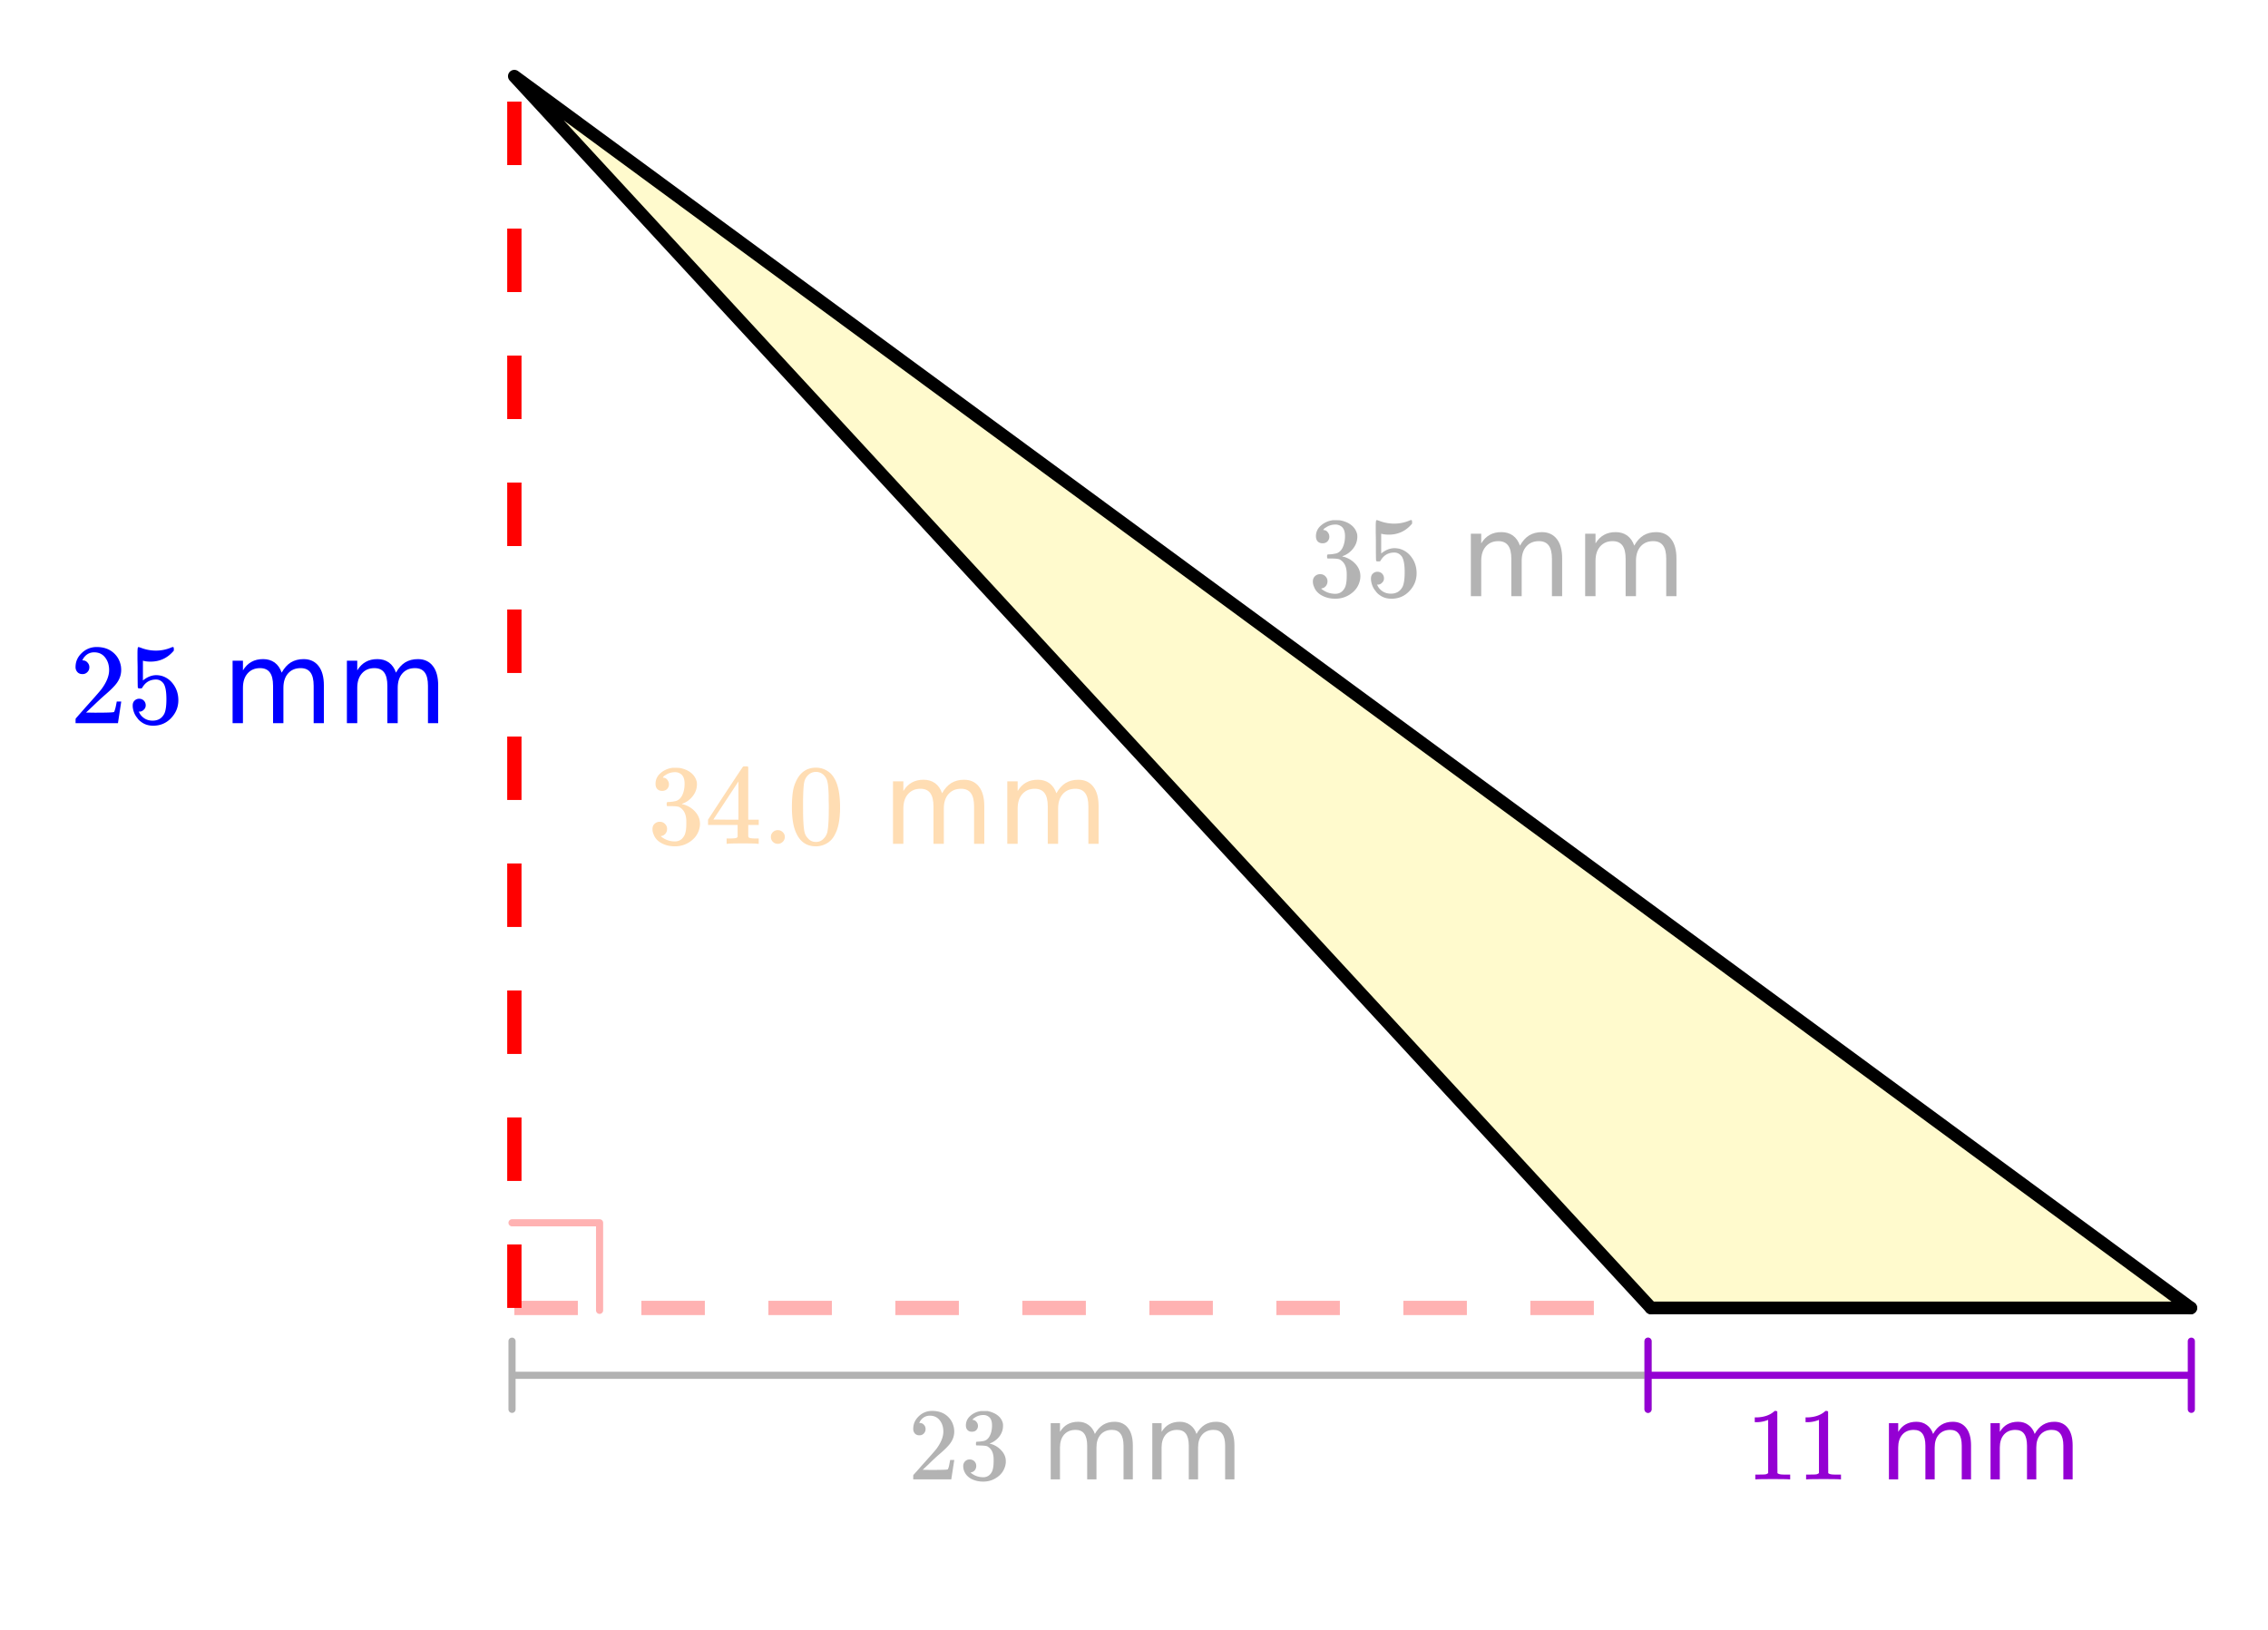 <svg xmlns="http://www.w3.org/2000/svg" xmlns:xlink="http://www.w3.org/1999/xlink" width="356.16" height="256" viewBox="0 0 267.12 192"><defs><symbol overflow="visible" id="r"><path d="M1.484-5.781c-.25 0-.449-.078-.593-.235a.853.853 0 0 1-.22-.593c0-.645.243-1.196.735-1.657a2.46 2.46 0 0 1 1.766-.703c.77 0 1.406.211 1.906.625.508.418.82.965.938 1.64.02.157.03.306.03.438 0 .524-.155 1.012-.468 1.47-.25.374-.762.89-1.531 1.546-.324.281-.774.7-1.344 1.25l-.797.75 1.032.016c1.406 0 2.156-.024 2.25-.079.03 0 .07-.093.125-.28.039-.095.109-.395.203-.907v-.047h.53v.047L5.673-.047V0h-5v-.25c0-.188.008-.29.031-.313.008-.007.383-.437 1.125-1.28.977-1.083 1.61-1.802 1.89-2.157.602-.813.907-1.563.907-2.25 0-.594-.156-1.086-.469-1.484-.312-.407-.746-.61-1.297-.61-.523 0-.945.235-1.265.703-.024.043-.047.094-.078.157a.274.274 0 0 0-.047.078c0 .011.02.015.062.015a.68.68 0 0 1 .547.25c.145.157.219.34.219.547 0 .23-.078.422-.235.578a.76.76 0 0 1-.578.235zm0 0"/></symbol><symbol overflow="visible" id="d"><path d="M1.438-2.875c.218 0 .398.074.546.219a.775.775 0 0 1 .22.562.68.68 0 0 1-.235.516.682.682 0 0 1-.5.219h-.094l.047.062c.125.293.328.531.61.719.28.187.609.281.984.281.632 0 1.093-.27 1.375-.812.164-.332.25-.907.25-1.72 0-.925-.121-1.55-.36-1.874-.23-.29-.515-.438-.86-.438-.698 0-1.23.305-1.593.907a.312.312 0 0 1-.094.125.761.761 0 0 1-.203.015c-.148 0-.23-.023-.25-.078C1.258-4.21 1.25-5 1.25-6.532c0-.269-.008-.585-.016-.952v-.704c0-.5.024-.75.079-.75.019-.019.039-.03.062-.03l.234.077c.582.23 1.18.344 1.797.344.633 0 1.242-.125 1.828-.375a.47.47 0 0 1 .188-.047c.062 0 .094.078.094.235v.187c-.72.867-1.637 1.297-2.75 1.297-.282 0-.54-.023-.766-.078l-.125-.031v2.328c.508-.414 1.035-.625 1.578-.625.164 0 .348.023.547.062.602.157 1.094.5 1.469 1.032.383.53.578 1.152.578 1.859 0 .812-.29 1.515-.86 2.11-.562.593-1.265.89-2.109.89-.562 0-1.043-.156-1.437-.469a1.618 1.618 0 0 1-.438-.453C.93-.945.758-1.344.687-1.813c0-.03-.007-.07-.015-.125v-.14c0-.25.07-.442.219-.578a.745.745 0 0 1 .546-.219zm0 0"/></symbol><symbol overflow="visible" id="c"><path d="M1.703-6.234c-.242 0-.433-.07-.578-.22-.137-.155-.203-.359-.203-.609 0-.507.203-.937.61-1.28a2.602 2.602 0 0 1 1.405-.61h.204c.312 0 .507.008.593.015.29.043.594.137.907.282.582.293.953.715 1.109 1.265.031.086.047.204.047.36 0 .531-.168 1.008-.5 1.422a2.637 2.637 0 0 1-1.234.89c-.043.024-.043.04 0 .047.019.012.066.024.14.031.55.157 1.016.446 1.39.86.376.418.563.89.563 1.422 0 .367-.086.718-.25 1.062-.218.461-.574.84-1.062 1.14-.492.302-1.04.454-1.64.454-.595 0-1.122-.125-1.579-.375-.46-.25-.766-.586-.922-1.016a1.45 1.45 0 0 1-.14-.656c0-.25.082-.453.25-.61a.85.85 0 0 1 .609-.234c.25 0 .453.086.61.25a.79.79 0 0 1 .25.594c0 .21-.063.39-.188.547a.768.768 0 0 1-.469.281l-.094.031c.489.407 1.047.61 1.672.61.5 0 .875-.239 1.125-.719.145-.29.219-.742.219-1.36v-.265c0-.852-.29-1.426-.86-1.719-.136-.05-.406-.082-.812-.093h-.578l-.031-.032c-.024-.031-.032-.101-.032-.218 0-.102.008-.165.032-.188.03-.031.054-.047.078-.047.25 0 .508-.023.781-.078.395-.05.695-.27.906-.656.207-.395.313-.867.313-1.422 0-.582-.164-.973-.485-1.172a1.108 1.108 0 0 0-.625-.188c-.449 0-.843.126-1.187.376a.553.553 0 0 0-.125.078 1.47 1.47 0 0 0-.11.125l-.03.046c.019.012.05.024.093.032.176.011.32.093.438.25A.833.833 0 0 1 2.5-7c0 .21-.074.39-.219.547-.148.148-.34.219-.578.219zm0 0"/></symbol><symbol overflow="visible" id="n"><path d="M6.219 0c-.125-.031-.703-.047-1.735-.047-1.074 0-1.671.016-1.796.047h-.126v-.625h.422c.383-.008.618-.031.704-.063a.286.286 0 0 0 .171-.14V-2.22H.375v-.625l2.031-3.11c1.375-2.081 2.07-3.128 2.094-3.14.02-.02.113-.031.281-.031h.25l.078.094v6.187h1.235v.625H5.109V-.89a.25.25 0 0 0 .079.157c.07.062.328.101.765.109h.39V0zM3.953-2.844v-4.5L1-2.859l1.469.015zm0 0"/></symbol><symbol overflow="visible" id="o"><path d="M1.047-.813c0-.226.078-.414.234-.562a.783.783 0 0 1 .578-.234.79.79 0 0 1 .579.234.74.74 0 0 1 .25.547.784.784 0 0 1-.25.594.767.767 0 0 1-.563.234.8.8 0 0 1-.828-.813zm0 0"/></symbol><symbol overflow="visible" id="p"><path d="M1.297-7.875c.5-.727 1.187-1.094 2.062-1.094.657 0 1.227.227 1.72.672.237.23.444.54.624.922.332.742.5 1.762.5 3.063 0 1.398-.2 2.46-.594 3.187-.25.523-.617.902-1.093 1.14a2.561 2.561 0 0 1-1.157.282c-1.03 0-1.78-.473-2.25-1.422-.386-.727-.578-1.79-.578-3.188 0-.832.051-1.519.156-2.062.114-.54.317-1.04.61-1.5zm3.031-.172a1.273 1.273 0 0 0-.969-.422c-.375 0-.699.14-.968.422-.2.211-.336.465-.407.766-.062.293-.105.804-.125 1.531 0 .055-.007.23-.015.531v.735c0 .867.008 1.464.031 1.796.031.637.082 1.09.156 1.36.07.273.207.508.406.703.239.273.547.406.922.406s.68-.133.922-.406c.196-.195.332-.43.407-.703.07-.27.125-.723.156-1.36.02-.332.031-.93.031-1.796 0-.196-.008-.442-.016-.735v-.531c-.023-.727-.07-1.238-.14-1.531a1.577 1.577 0 0 0-.39-.766zm0 0"/></symbol><symbol overflow="visible" id="f"><path d="M7-5.953c.3-.54.66-.942 1.078-1.203.426-.258.926-.39 1.5-.39.758 0 1.348.273 1.766.812.414.53.625 1.293.625 2.28V0h-1.203v-4.406c0-.707-.125-1.227-.375-1.563-.25-.343-.637-.515-1.157-.515-.625 0-1.12.21-1.484.625-.367.418-.547.984-.547 1.703V0H5.984v-4.406c0-.707-.125-1.227-.375-1.563-.25-.343-.636-.515-1.156-.515-.617 0-1.105.21-1.469.625-.367.418-.546.984-.546 1.703V0h-1.22v-7.36h1.22v1.141c.28-.457.613-.789 1-1 .382-.218.843-.328 1.374-.328.532 0 .985.137 1.36.406.375.274.648.668.828 1.188zm0 0"/></symbol><symbol overflow="visible" id="h"><path d="M1.328-5.188a.679.679 0 0 1-.531-.218.808.808 0 0 1-.188-.547c0-.57.22-1.067.657-1.484.437-.415.96-.625 1.578-.625.695 0 1.27.187 1.719.562.457.375.738.867.843 1.469.02.148.032.281.032.406 0 .469-.141.906-.422 1.313-.23.343-.688.808-1.375 1.39-.293.25-.696.625-1.204 1.125l-.718.672.922.016c1.27 0 1.941-.02 2.015-.063.032-.008.07-.094.125-.25.032-.094.086-.367.172-.828v-.031h.484v.031L5.095-.031V0H.609v-.234c0-.157.004-.25.016-.282.008 0 .348-.379 1.016-1.14.882-.977 1.453-1.625 1.703-1.938.539-.738.812-1.414.812-2.031 0-.531-.14-.973-.422-1.328-.28-.363-.671-.547-1.171-.547-.47 0-.852.215-1.141.64a.732.732 0 0 1-.063.126.274.274 0 0 0-.046.078c0 .011.019.015.062.015.207 0 .375.075.5.22a.716.716 0 0 1 .188.5c0 .198-.07.37-.204.515a.684.684 0 0 1-.53.218zm0 0"/></symbol><symbol overflow="visible" id="i"><path d="M1.531-5.61c-.218 0-.39-.066-.515-.202-.125-.133-.188-.313-.188-.532 0-.457.18-.843.547-1.156a2.29 2.29 0 0 1 1.266-.547h.718c.258.043.532.133.813.266.531.261.863.64 1 1.14.02.075.031.18.031.313 0 .48-.148.906-.437 1.281a2.471 2.471 0 0 1-1.11.813c-.043.011-.043.023 0 .03a.37.37 0 0 0 .125.032c.489.149.899.406 1.235.781.343.375.515.797.515 1.266 0 .336-.078.656-.234.969-.188.406-.508.746-.953 1.015-.438.27-.93.407-1.469.407-.531 0-1.008-.11-1.422-.329C1.047-.288.77-.598.625-.984a1.4 1.4 0 0 1-.11-.579.76.76 0 0 1 .22-.562.722.722 0 0 1 .53-.219c.227 0 .415.074.563.219a.751.751 0 0 1 .219.547.782.782 0 0 1-.156.484.712.712 0 0 1-.422.266l-.094.031c.438.367.938.547 1.5.547.445 0 .785-.21 1.016-.64.132-.27.203-.68.203-1.235v-.234c0-.77-.262-1.286-.782-1.547-.117-.04-.359-.067-.734-.078L2.078-4l-.047-.016a.742.742 0 0 1-.015-.203c0-.093.007-.148.03-.172.02-.03.04-.046.063-.046.227 0 .461-.02.704-.063.351-.04.624-.238.812-.594.188-.351.281-.773.281-1.265 0-.52-.148-.868-.437-1.047a.985.985 0 0 0-.563-.172c-.406 0-.761.11-1.062.328a.338.338 0 0 0-.11.078.354.354 0 0 0-.093.094l-.047.062c.031 0 .062.008.093.016a.6.6 0 0 1 .391.234.716.716 0 0 1 .172.47c0 .198-.07.366-.203.5-.125.124-.297.187-.516.187zm0 0"/></symbol><symbol overflow="visible" id="w"><path d="M5.031 0c-.136-.02-.777-.031-1.922-.031-1.125 0-1.761.011-1.906.031h-.14v-.563h.312c.469 0 .77-.007.906-.03.07-.009.172-.055.297-.141V-7a.472.472 0 0 0-.094.031 3.541 3.541 0 0 1-1.25.235H1v-.563h.234c.676-.02 1.243-.172 1.704-.453a2.61 2.61 0 0 0 .374-.281c.008-.02.055-.031.141-.031.082 0 .149.027.203.078v3.609l.016 3.64c.113.118.375.172.781.172h.719V0zm0 0"/></symbol><symbol overflow="visible" id="k"><path d="M6.297-5.344c.27-.488.594-.847.969-1.078.382-.238.832-.36 1.343-.36.688 0 1.22.247 1.594.735.375.48.563 1.164.563 2.047v4H9.672v-3.969c0-.625-.117-1.086-.344-1.39-.219-.313-.558-.47-1.015-.47-.563 0-1.012.188-1.344.563-.324.368-.485.871-.485 1.516V0H5.391v-3.969c0-.633-.118-1.101-.344-1.406-.219-.3-.563-.453-1.031-.453-.563 0-1.012.187-1.344.562-.324.375-.485.883-.485 1.516V0H1.095v-6.625h1.093v1.031c.25-.406.547-.703.891-.89.352-.196.77-.297 1.25-.297.477 0 .883.125 1.219.375.344.242.594.593.75 1.062zm0 0"/></symbol><clipPath id="q"><path d="M0 0h267v191.46H0zm0 0"/></clipPath><filter id="a" filterUnits="objectBoundingBox" x="0%" y="0%" width="100%" height="100%"><feColorMatrix in="SourceGraphic" values="0 0 0 0 1 0 0 0 0 1 0 0 0 0 1 0 0 0 1 0"/></filter><mask id="t"><path fill-opacity=".298" d="M0 0h267.12v192H0z" filter="url(#a)"/></mask><clipPath id="b"><path d="M0 0h46v18H0z"/></clipPath><g id="s" clip-path="url(#b)"><use xlink:href="#c" x="1.067" y="13.228"/><use xlink:href="#d" x="7.798" y="13.228"/><use xlink:href="#e" x="14.529" y="13.228"/><use xlink:href="#f" x="19.017" y="13.228"/><use xlink:href="#f" x="32.479" y="13.228"/></g><mask id="v"><path fill-opacity=".298" d="M0 0h267.12v192H0z" filter="url(#a)"/></mask><clipPath id="g"><path d="M0 0h41v17H0z"/></clipPath><g id="u" clip-path="url(#g)"><use xlink:href="#h" x=".95" y="12.26"/><use xlink:href="#i" x="6.933" y="12.26"/><use xlink:href="#j" x="12.916" y="12.26"/><use xlink:href="#k" x="16.655" y="12.26"/><use xlink:href="#k" x="28.622" y="12.26"/></g><mask id="y"><path fill-opacity=".298" d="M0 0h267.12v192H0z" filter="url(#a)"/></mask><clipPath id="m"><path d="M.078 4H7v10H.078zm0 0"/></clipPath><clipPath id="l"><path d="M0 0h56v18H0z"/></clipPath><g id="x" clip-path="url(#l)"><g clip-path="url(#m)"><use xlink:href="#c" x=".286" y="13.396" fill="#ff8c00"/></g><use xlink:href="#n" x="7.017" y="13.396" fill="#ff8c00"/><use xlink:href="#o" x="13.748" y="13.396" fill="#ff8c00"/><use xlink:href="#p" x="16.739" y="13.396" fill="#ff8c00"/><use xlink:href="#e" x="23.471" y="13.396" fill="#ff8c00"/><use xlink:href="#f" x="27.958" y="13.396" fill="#ff8c00"/><use xlink:href="#f" x="41.42" y="13.396" fill="#ff8c00"/></g></defs><g clip-path="url(#q)" fill="#fff"><path d="M0 0h267v192.21H0zm0 0"/><path d="M0 0h267v192.21H0zm0 0"/></g><path d="M194.102 154.352h63.988L60.305 8.918zm0 0" fill="#fffacd"/><path d="M60.305 144.039h10.312M70.617 144.039v10.313" fill="none" stroke-width=".841" stroke-linecap="round" stroke-linejoin="round" stroke="red" stroke-opacity=".302"/><path d="M258.023 154.066L60.578 8.976M60.578 8.977l133.875 145.09" fill="red" stroke-width="1.496" stroke-linecap="round" stroke="#000"/><path d="M194.453 154.066h63.57" fill="none" stroke-width="1.496" stroke-linecap="round" stroke="#000"/><path d="M127.203 162h66.899M127.203 162H60.305M194.102 157.984v8.028M60.305 157.984v8.028" fill="none" stroke-width=".841" stroke-linecap="round" stroke-linejoin="round" stroke="#000" stroke-opacity=".302"/><path d="M226.094 162h31.996M226.094 162h-31.992M258.09 157.984v8.028M194.102 157.984v8.028" fill="none" stroke-width=".841" stroke-linecap="round" stroke-linejoin="round" stroke="#9400d3"/><path d="M59.738 154.066v-7.476h1.684v7.476m-1.684-14.957v-7.48h1.684v7.48m-1.684-14.957v-7.48h1.684v7.48m-1.684-14.96v-7.477h1.684v7.476m-1.684-14.957v-7.476h1.684v7.476m-1.684-14.957v-7.48h1.684v7.48M59.738 64.32v-7.48h1.684v7.48m-1.684-14.957v-7.48h1.684v7.48m-1.684-14.96v-7.477h1.684v7.476m-1.684-14.957v-7.48h1.684v7.48" fill="red"/><path d="M60.578 153.227h7.48v1.683h-7.48m14.961-1.683h7.477v1.683h-7.477m14.957-1.683h7.48v1.683h-7.48m14.957-1.683h7.48v1.683h-7.48m14.957-1.683h7.48v1.683h-7.48m14.961-1.683h7.477v1.683h-7.477m14.957-1.683h7.48v1.683h-7.48m14.957-1.683h7.48v1.683h-7.48m14.957-1.683h7.48v1.683h-7.48" fill="red" fill-opacity=".302"/><use xlink:href="#r" x="8.227" y="85.186" fill="#00f"/><use xlink:href="#d" x="14.958" y="85.186" fill="#00f"/><use xlink:href="#e" x="21.689" y="85.186" fill="#00f"/><use xlink:href="#f" x="26.176" y="85.186" fill="#00f"/><use xlink:href="#f" x="39.639" y="85.186" fill="#00f"/><use xlink:href="#s" transform="translate(153 57)" mask="url(#t)"/><use xlink:href="#u" transform="translate(106 162)" mask="url(#v)"/><use xlink:href="#w" x="205.672" y="174.26" fill="#9400d3"/><use xlink:href="#w" x="211.655" y="174.26" fill="#9400d3"/><use xlink:href="#j" x="217.639" y="174.26" fill="#9400d3"/><use xlink:href="#k" x="221.378" y="174.26" fill="#9400d3"/><use xlink:href="#k" x="233.345" y="174.26" fill="#9400d3"/><use xlink:href="#x" transform="translate(76 86)" mask="url(#y)"/></svg>